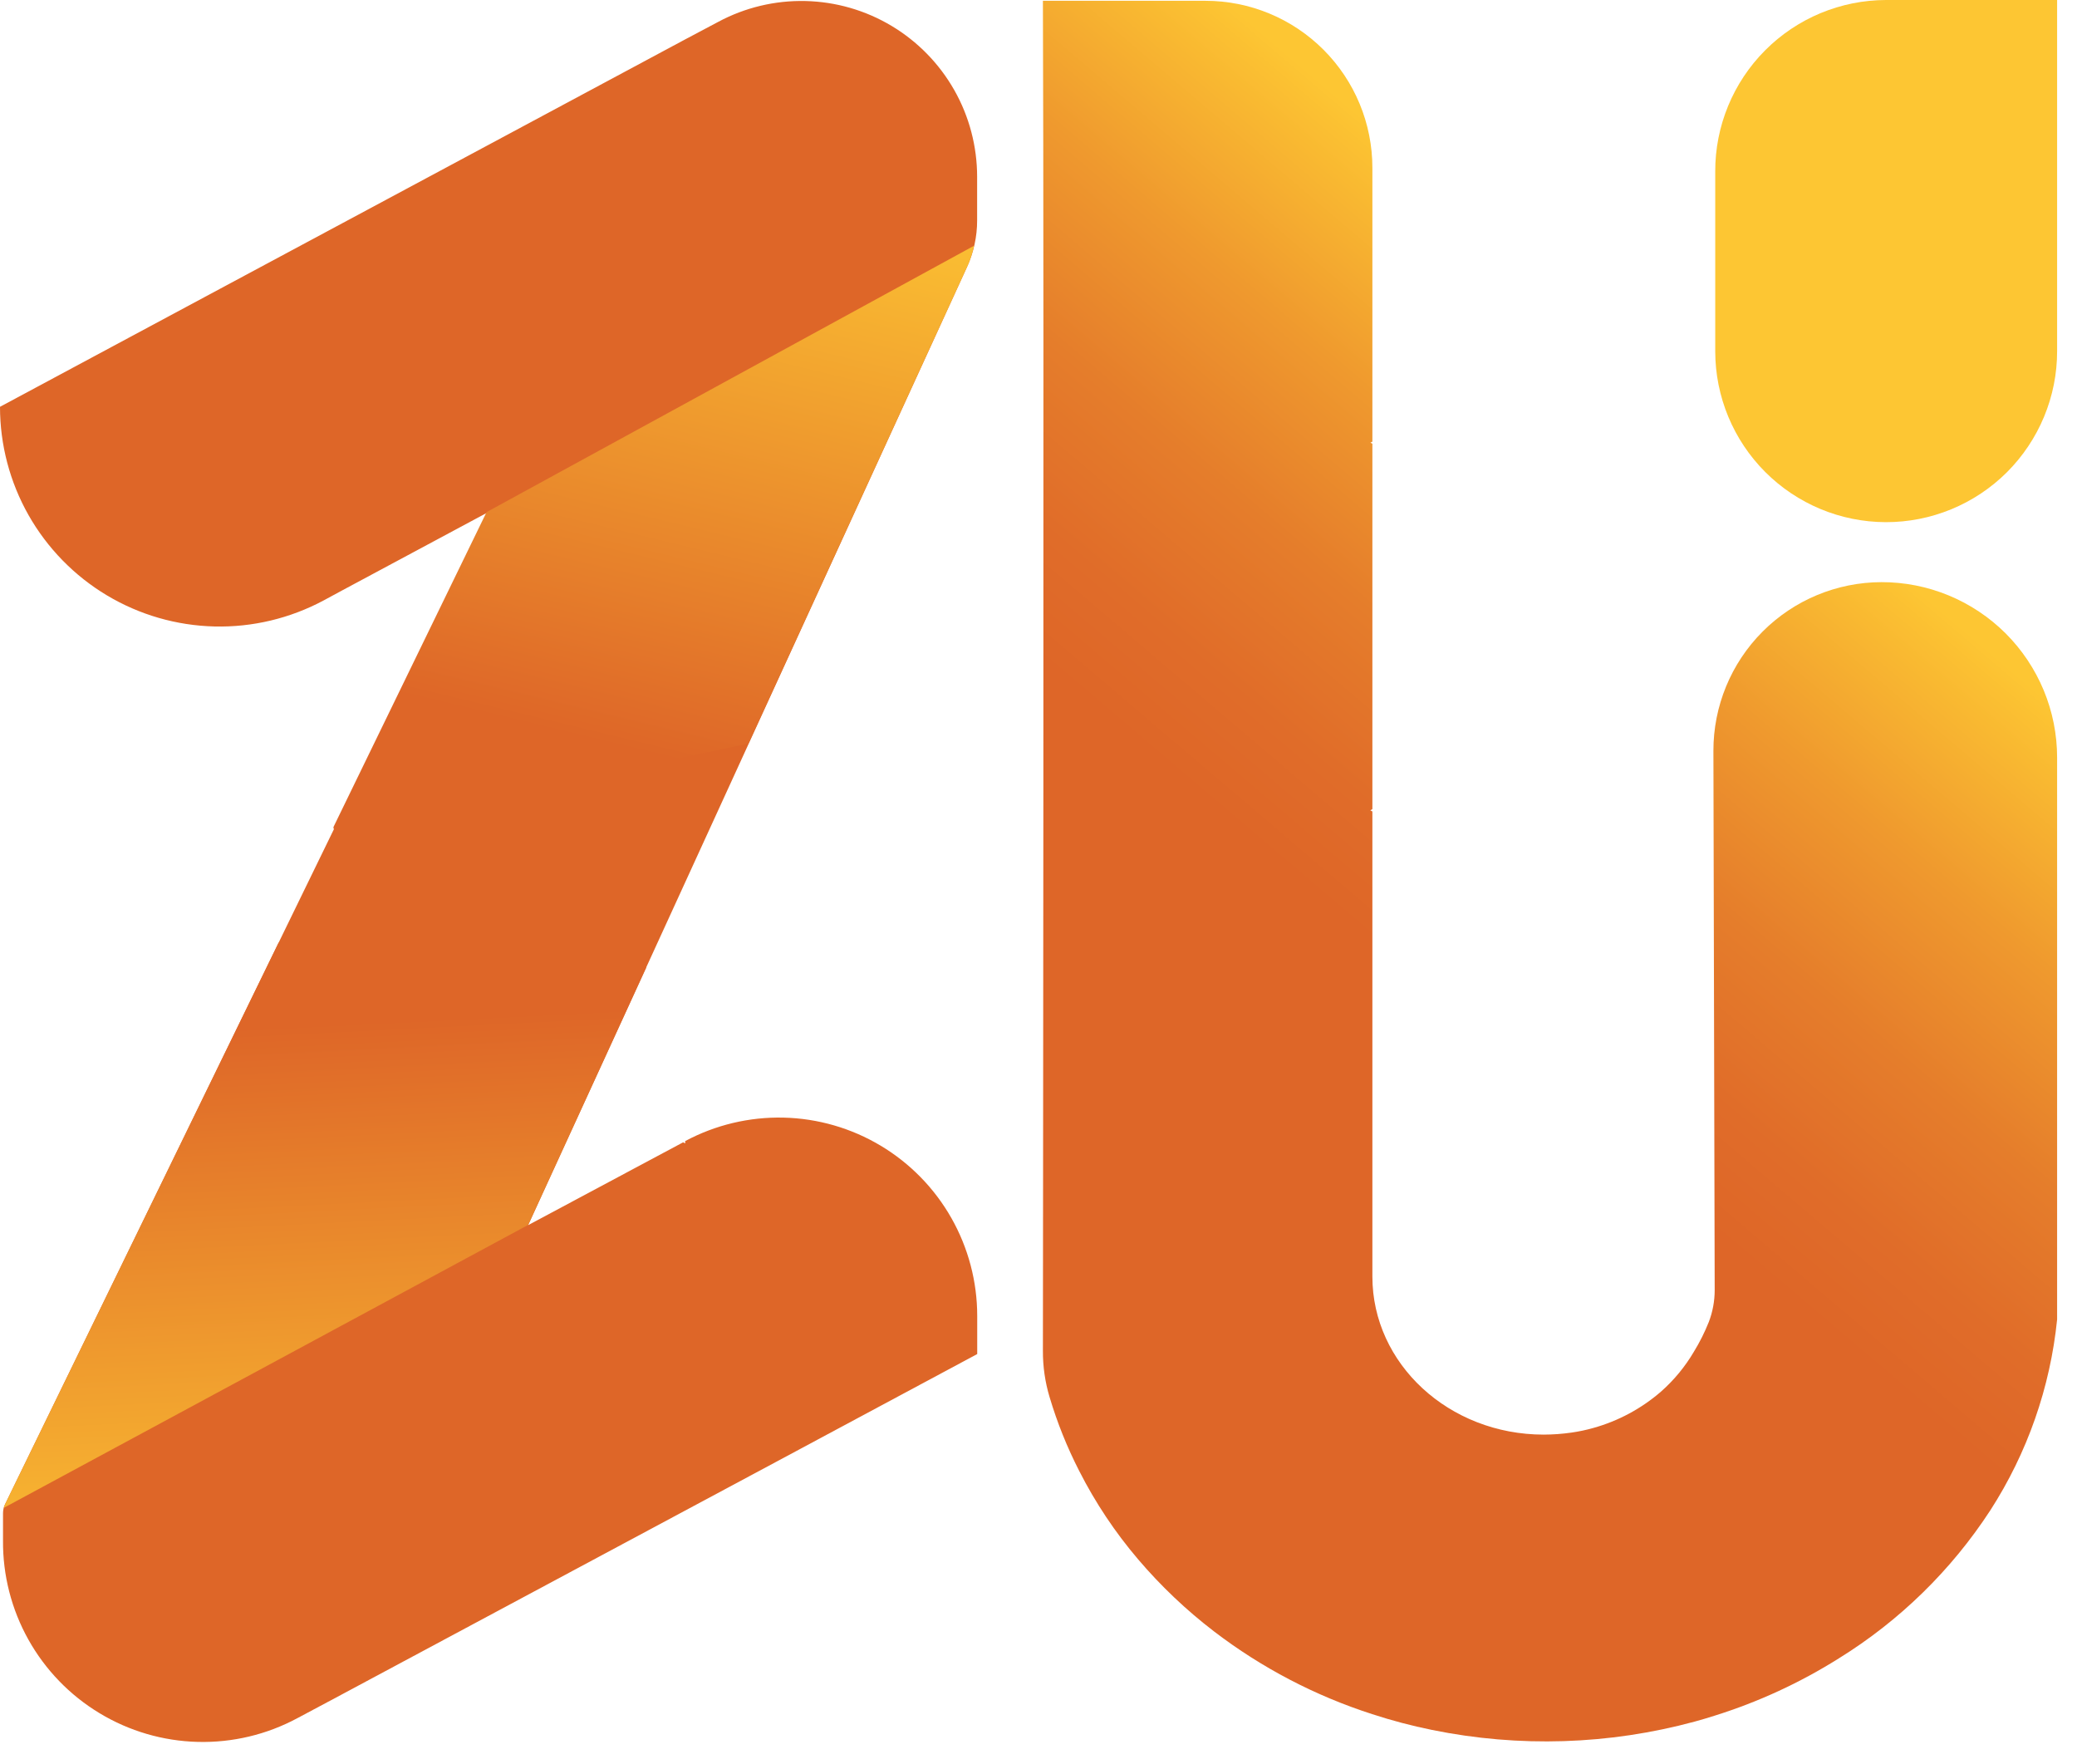 <?xml version="1.0" encoding="UTF-8"?>
<svg xmlns="http://www.w3.org/2000/svg" width="73" height="62" viewBox="0 0 73 62" fill="none">
  <path d="M36.655 0.028C36.698 10.517 36.655 47.47 36.655 47.47C36.652 48.022 36.731 48.571 36.89 49.099C37.157 49.995 37.506 50.864 37.932 51.695C38.498 52.809 39.193 53.851 40.003 54.801C40.8 55.737 41.694 56.585 42.669 57.332C44.343 58.612 46.224 59.595 48.231 60.24C48.919 60.465 49.62 60.65 50.329 60.794C53.388 61.418 56.551 61.318 59.564 60.501C59.799 60.437 60.034 60.367 60.268 60.292C61.801 59.812 63.265 59.137 64.625 58.282C66.763 56.96 68.582 55.182 69.954 53.076C71.255 51.058 72.059 48.76 72.301 46.371V26.622C72.301 25.812 72.141 25.009 71.831 24.261C71.52 23.512 71.065 22.832 70.492 22.259C69.918 21.687 69.237 21.233 68.488 20.924C67.739 20.615 66.936 20.456 66.125 20.458C64.556 20.462 63.053 21.088 61.946 22.2C60.838 23.312 60.218 24.819 60.221 26.388L60.266 45.339C60.266 45.721 60.196 46.101 60.059 46.458C59.915 46.819 59.741 47.167 59.538 47.498C59.228 48.026 58.836 48.502 58.376 48.907C57.69 49.501 56.88 49.937 56.005 50.181C55.749 50.254 55.488 50.309 55.224 50.346C54.903 50.392 54.579 50.415 54.254 50.416C50.928 50.416 48.235 47.93 48.235 44.862V28.517L48.163 28.477L48.235 28.435V15.594L48.167 15.556L48.235 15.521C48.235 15.521 48.235 10.345 48.235 5.897C48.235 4.34 47.617 2.848 46.516 1.747C45.416 0.646 43.923 0.028 42.367 0.028H36.655Z" fill="url(#paint0_linear_253_772)"></path>
  <path d="M17.167 17.993L0.178 52.862C0.131 52.961 0.106 53.069 0.106 53.179V54.134C0.095 55.354 0.403 56.555 0.997 57.619C1.592 58.684 2.453 59.575 3.497 60.205C4.54 60.836 5.73 61.184 6.949 61.215C8.168 61.246 9.374 60.96 10.448 60.383L12.045 59.531L24.082 53.085L27.97 51.003L29.09 50.402L34.346 47.585V46.245C34.346 45.04 34.033 43.855 33.439 42.807C32.845 41.759 31.989 40.883 30.956 40.264C29.922 39.645 28.745 39.304 27.54 39.276C26.336 39.248 25.144 39.532 24.082 40.101V40.181L24.01 40.144L18.564 43.054L33.984 9.39C34.221 8.875 34.344 8.314 34.343 7.747V6.214C34.343 5.145 34.067 4.095 33.54 3.166C33.013 2.237 32.254 1.46 31.338 0.911C30.421 0.362 29.378 0.061 28.31 0.036C27.242 0.011 26.186 0.263 25.244 0.768L24.071 1.39L12.035 7.843L7.718 10.157L0 14.296C0 15.631 0.346 16.942 1.004 18.104C1.663 19.265 2.61 20.235 3.755 20.921C4.901 21.607 6.204 21.984 7.538 22.016C8.872 22.048 10.192 21.733 11.369 21.104L12.035 20.744L17.167 17.993Z" fill="#DE6628"></path>
  <path d="M26.209 26.153L11.812 29.162C11.798 29.165 11.784 29.163 11.77 29.158C11.757 29.153 11.745 29.144 11.736 29.133C11.727 29.122 11.722 29.108 11.72 29.094C11.718 29.08 11.72 29.065 11.726 29.052L17.09 18.019C17.097 18.005 17.108 17.993 17.122 17.986L34.235 8.636C34.186 8.856 34.12 9.071 34.036 9.279L26.315 26.113C26.305 26.134 26.233 26.148 26.209 26.153Z" fill="url(#paint1_linear_253_772)"></path>
  <path d="M22.65 33.946L9.836 33.115C9.824 33.115 9.813 33.118 9.804 33.124C9.794 33.129 9.786 33.138 9.782 33.148L0.164 52.893C0.15 52.924 0.139 52.957 0.131 52.991L18.545 43.057C18.55 43.054 18.555 43.051 18.559 43.047C18.563 43.042 18.566 43.037 18.568 43.031L22.697 34.038C22.704 34.029 22.708 34.019 22.709 34.008C22.711 33.998 22.709 33.987 22.704 33.977C22.699 33.967 22.691 33.959 22.681 33.954C22.672 33.948 22.661 33.946 22.65 33.946Z" fill="url(#paint2_linear_253_772)"></path>
  <path d="M72.301 0V12.341C72.302 13.131 72.146 13.914 71.843 14.644C71.54 15.374 71.096 16.037 70.537 16.596C69.977 17.154 69.313 17.596 68.582 17.897C67.851 18.198 67.068 18.352 66.278 18.35C64.688 18.346 63.166 17.712 62.042 16.587C60.919 15.463 60.287 13.939 60.285 12.35V6.026C60.283 5.236 60.437 4.454 60.738 3.723C61.039 2.993 61.48 2.329 62.038 1.77C62.595 1.21 63.257 0.766 63.986 0.462C64.716 0.159 65.497 0.002 66.287 0L72.301 0Z" fill="#FDC633"></path>
  <defs>
    <linearGradient id="paint0_linear_253_772" x1="62.944" y1="15.326" x2="43.214" y2="38.514" gradientUnits="userSpaceOnUse">
      <stop offset="0.04" stop-color="#FDC633"></stop>
      <stop offset="0.07" stop-color="#FBC032"></stop>
      <stop offset="0.28" stop-color="#EF992E"></stop>
      <stop offset="0.47" stop-color="#E57D2B"></stop>
      <stop offset="0.64" stop-color="#E06C29"></stop>
      <stop offset="0.76" stop-color="#DE6628"></stop>
    </linearGradient>
    <linearGradient id="paint1_linear_253_772" x1="26.357" y1="4.843" x2="19.23" y2="34.407" gradientUnits="userSpaceOnUse">
      <stop stop-color="#FDC633"></stop>
      <stop offset="0.72" stop-color="#DE6628"></stop>
    </linearGradient>
    <linearGradient id="paint2_linear_253_772" x1="12.08" y1="56.646" x2="10.634" y2="27.963" gradientUnits="userSpaceOnUse">
      <stop stop-color="#FDC633"></stop>
      <stop offset="0.72" stop-color="#DE6628"></stop>
    </linearGradient>
  </defs>
</svg>
